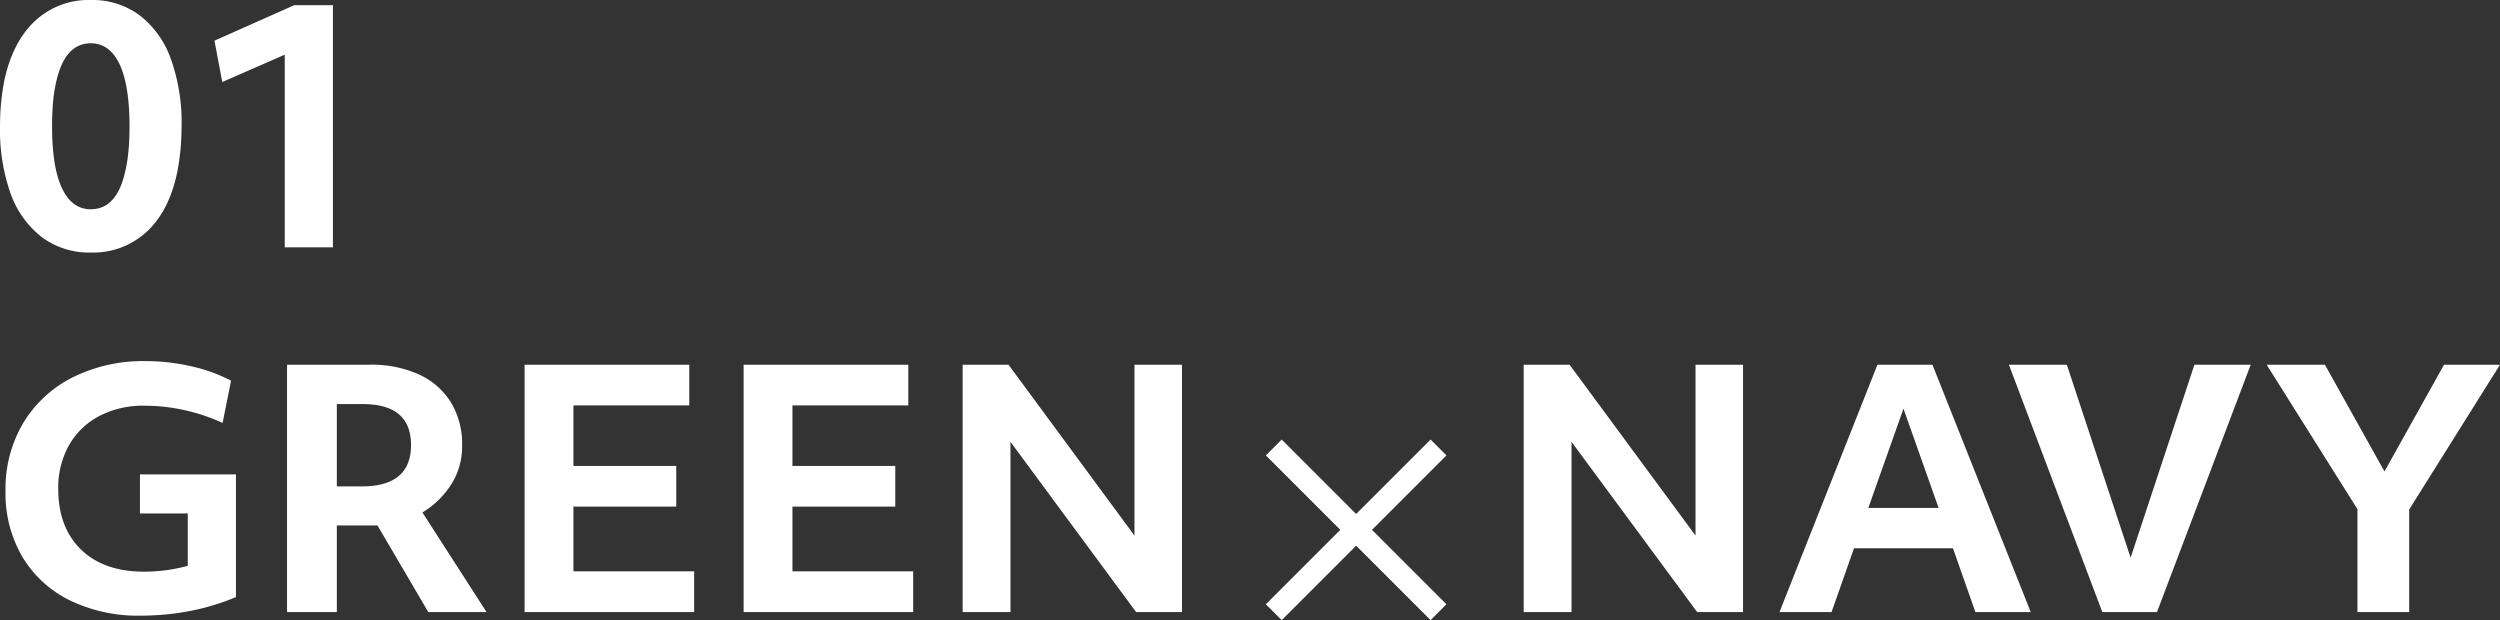<svg xmlns="http://www.w3.org/2000/svg" width="445.556" height="110.526" viewBox="0 0 445.556 110.526">
  <rect x="0" y="0" width="445.556" height="110.526" fill="#333333" stroke="none"/>
  <g id="グループ_165" data-name="グループ 165" transform="translate(-303.484 -2220.92)">
    <path id="パス_46" data-name="パス 46" d="M3.712-9.512A34.043,34.043,0,0,1,1.8-21.576q0-2.2.2-4.234t.551-3.828Q4-36.54,8-40.31a13.985,13.985,0,0,1,9.976-3.77,14.118,14.118,0,0,1,8.671,2.7,16.932,16.932,0,0,1,5.568,7.714,33.528,33.528,0,0,1,1.943,12.093q0,2.2-.2,4.234t-.551,3.828q-1.392,6.9-5.394,10.672A14.06,14.06,0,0,1,17.98.928a14.118,14.118,0,0,1-8.671-2.7A17.107,17.107,0,0,1,3.712-9.512ZM24.07-13.34a25.65,25.65,0,0,0,.609-3.683q.2-2.059.2-4.553,0-7.308-1.769-11.049T17.98-36.366q-4.524,0-6.09,6.554a25.67,25.67,0,0,0-.609,3.654q-.2,2.03-.2,4.582,0,7.308,1.769,11.049T17.98-6.786Q22.562-6.786,24.07-13.34ZM61.132,0H52.548V-34.336L41.412-29.464,40.02-36.83l14.21-6.322h6.9ZM43.848,62.332A40.723,40.723,0,0,1,35.7,64.8a45.887,45.887,0,0,1-8.787.841,27.766,27.766,0,0,1-12.731-2.755,20.253,20.253,0,0,1-8.41-7.743A22.371,22.371,0,0,1,2.784,43.424,22.939,22.939,0,0,1,5.945,31.3a21.615,21.615,0,0,1,8.787-8.12,28.229,28.229,0,0,1,13.108-2.9,36.163,36.163,0,0,1,7.946.9,28.964,28.964,0,0,1,7.192,2.581L41.47,31.3a33.479,33.479,0,0,0-13.92-3.074,16.833,16.833,0,0,0-8.091,1.856,13.338,13.338,0,0,0-5.365,5.191,15.4,15.4,0,0,0-1.914,7.8q0,6.844,4.06,10.788t11.252,3.944a29.41,29.41,0,0,0,7.772-1.044V47.426H26.738v-6.96h17.11ZM52.954,20.92H67.686a20.412,20.412,0,0,1,8.787,1.74,13.087,13.087,0,0,1,5.684,4.959,14.265,14.265,0,0,1,2,7.685,12.538,12.538,0,0,1-2,7.047,15.748,15.748,0,0,1-5.075,4.9L88.508,65H78.126L69.078,49.572h-7.25V65H52.954ZM66.236,42.612q8.816,0,8.816-7.366,0-7.308-8.584-7.308h-4.64V42.612ZM95.294,20.92h29.348v7.25H103.994V38.958h18.328v7.25H103.994V57.75h21.518V65H95.294Zm39.034,0h29.348v7.25H143.028V38.958h18.328v7.25H143.028V57.75h21.518V65H134.328Zm39.034,0h8.178l22.446,30.45V20.92h8.468V65h-8.178L181.888,34.666V65h-8.526Zm99.992,0h8.178l22.446,30.45V20.92h8.468V65h-8.178L281.88,34.666V65h-8.526Zm63.046,0h9.8L363.718,65h-9.86l-4-11.368H332.224l-4,11.368h-9.28Zm10.9,25.52L341.04,28.75l-6.264,17.69Zm12.528-25.52h10.324l11.368,34.394L392.892,20.92h10.034L386.222,65h-9.744Zm71.34,25.81V65H421.95V46.672L405.768,20.92H416.15l10.614,19.024L437.378,20.92h9.976Z" transform="translate(301.686 2265)" fill="#fff"/>
    <g id="グループ_159" data-name="グループ 159" transform="translate(5 -189.828)">
      <line id="線_30" data-name="線 30" x1="29.359" y2="29.359" transform="translate(525.5 2490.5)" fill="none" stroke="#fff" stroke-width="4"/>
      <line id="線_31" data-name="線 31" x2="29.359" y2="29.359" transform="translate(525.5 2490.5)" fill="none" stroke="#fff" stroke-width="4"/>
    </g>
  </g>
</svg>
